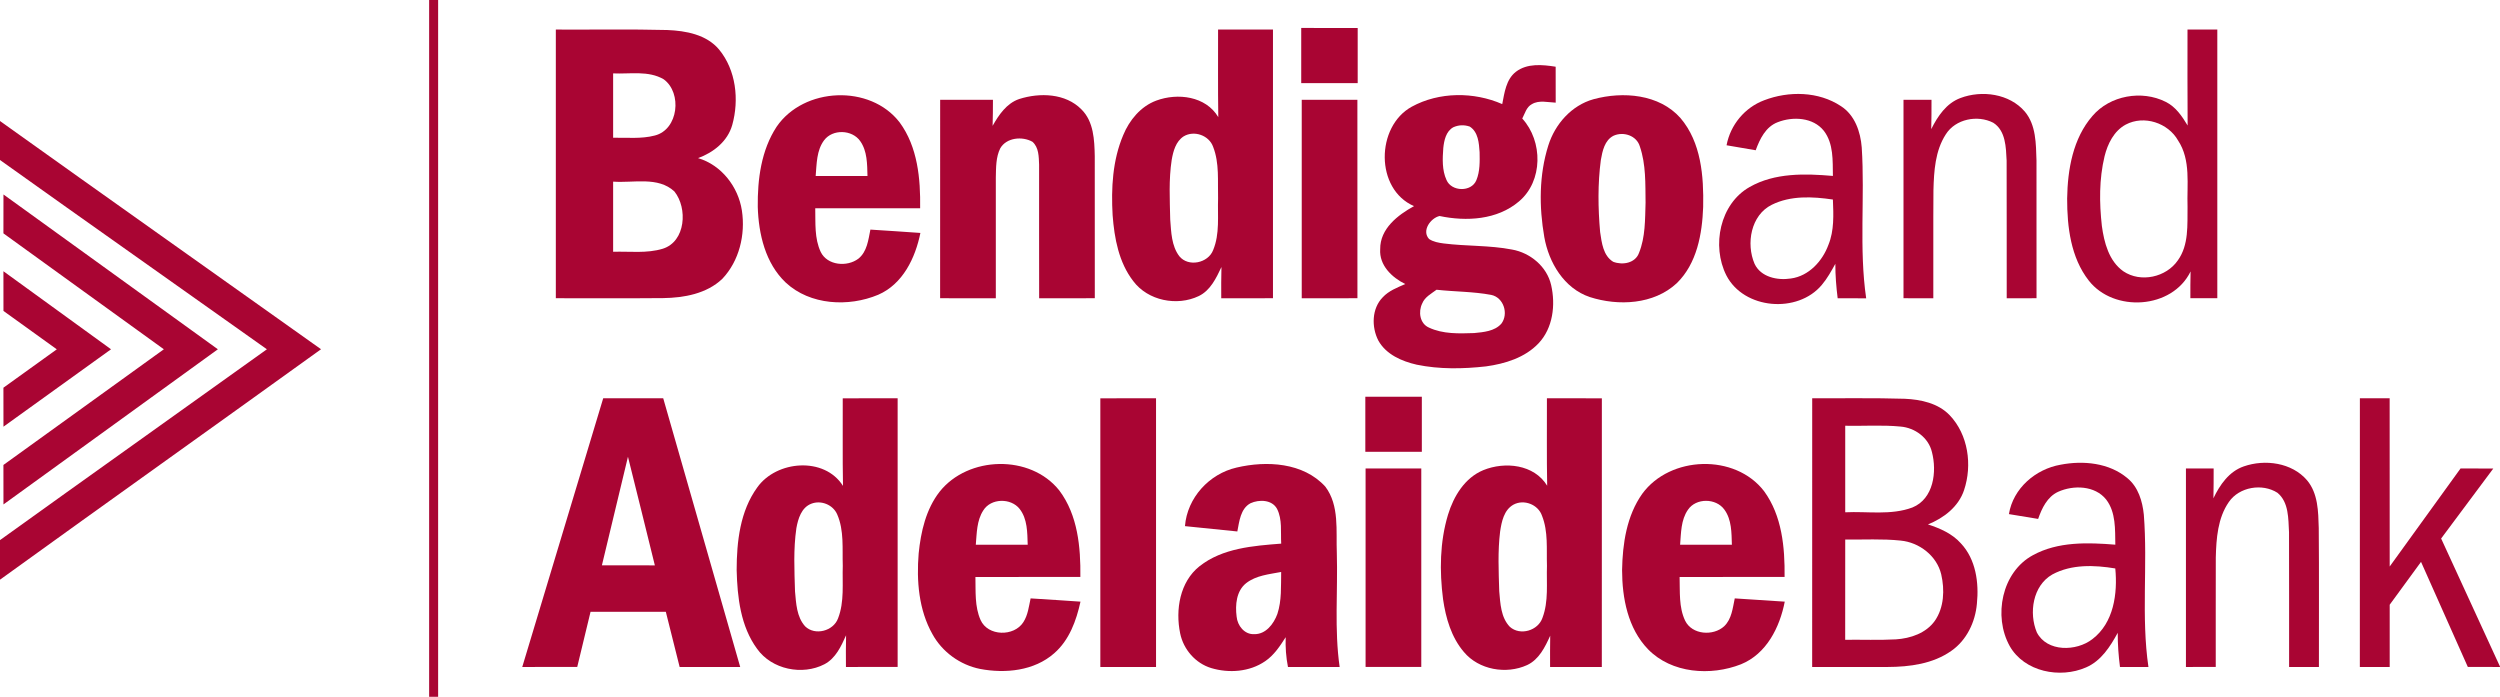 <?xml version="1.0" encoding="UTF-8" ?>
<!DOCTYPE svg PUBLIC "-//W3C//DTD SVG 1.1//EN" "http://www.w3.org/Graphics/SVG/1.1/DTD/svg11.dtd">
<svg width="592pt" height="165pt" viewBox="0 0 592 165" version="1.1" xmlns="http://www.w3.org/2000/svg">
<g id="g-a90533ff">
<path fill="#a90533" opacity="1.00" d=" M 101.62 0.00 L 103.75 0.00 C 103.75 55.00 103.75 110.00 103.75 165.00 L 101.62 165.00 C 101.62 110.00 101.62 55.00 101.62 0.00 Z" />
<path fill="#a90533" opacity="1.00" d=" M 131.62 7.00 C 140.43 7.05 149.23 6.88 158.03 7.11 C 162.42 7.29 167.31 8.18 170.28 11.73 C 174.30 16.62 175.06 23.62 173.40 29.58 C 172.31 33.46 168.96 36.11 165.30 37.44 C 170.84 39.08 174.82 44.23 175.68 49.85 C 176.55 55.54 175.06 61.80 171.04 66.03 C 167.33 69.56 161.98 70.52 157.04 70.59 C 148.56 70.67 140.09 70.61 131.62 70.62 C 131.63 49.41 131.62 28.21 131.62 7.00 M 145.19 17.38 C 145.18 22.46 145.18 27.54 145.19 32.62 C 148.47 32.55 151.84 32.94 155.06 32.09 C 160.66 30.68 161.58 21.99 157.17 18.78 C 153.55 16.65 149.17 17.57 145.19 17.38 M 145.19 43.01 C 145.19 48.55 145.18 54.08 145.19 59.62 C 149.10 59.49 153.14 60.06 156.94 58.90 C 162.40 57.20 162.87 49.26 159.69 45.33 C 155.80 41.72 149.97 43.38 145.19 43.01 Z" />
<path fill="#a90533" opacity="1.00" d=" M 288.44 7.00 C 292.77 7.00 297.10 7.00 301.44 7.00 C 301.44 28.21 301.43 49.41 301.44 70.62 C 297.35 70.63 293.27 70.63 289.19 70.63 C 289.18 68.16 289.17 65.70 289.24 63.23 C 287.99 65.86 286.63 68.78 283.86 70.11 C 278.72 72.57 271.83 71.21 268.36 66.57 C 264.93 62.15 263.88 56.42 263.47 50.97 C 263.10 44.58 263.45 37.95 265.98 31.99 C 267.44 28.44 270.12 25.19 273.81 23.82 C 278.85 21.95 285.54 22.75 288.49 27.74 C 288.38 20.83 288.46 13.91 288.44 7.00 M 280.29 32.29 C 278.43 33.50 277.82 35.79 277.46 37.85 C 276.74 42.53 277.01 47.29 277.11 52.01 C 277.34 54.95 277.40 58.22 279.26 60.67 C 281.39 63.30 286.08 62.32 287.27 59.23 C 288.88 55.37 288.30 51.07 288.44 47.00 C 288.32 42.92 288.79 38.65 287.27 34.77 C 286.30 32.04 282.77 30.80 280.29 32.29 Z" />
<path fill="#a90533" opacity="1.00" d=" M 308.13 6.62 C 312.58 6.62 317.04 6.62 321.50 6.63 C 321.50 10.98 321.50 15.33 321.50 19.68 C 317.04 19.70 312.59 19.69 308.13 19.69 C 308.12 15.34 308.12 10.98 308.13 6.62 Z" />
<path fill="#a90533" opacity="1.00" d=" M 518.00 7.00 C 520.35 7.00 522.70 7.00 525.06 7.00 C 525.06 28.21 525.06 49.42 525.06 70.62 C 522.93 70.63 520.80 70.63 518.68 70.62 C 518.67 68.51 518.68 66.39 518.73 64.28 C 514.40 73.21 500.57 74.06 494.62 66.44 C 490.35 60.97 489.49 53.72 489.50 47.00 C 489.61 40.15 490.86 32.78 495.50 27.45 C 499.64 22.60 507.17 21.27 512.82 24.11 C 515.20 25.27 516.71 27.52 518.03 29.72 C 517.96 22.15 518.01 14.57 518.00 7.00 M 503.38 29.50 C 500.59 31.00 499.09 34.05 498.36 37.01 C 497.06 42.40 497.11 48.02 497.72 53.50 C 498.26 57.43 499.38 61.82 502.81 64.24 C 506.91 67.01 512.97 65.67 515.73 61.63 C 518.34 57.98 517.95 53.25 518.01 48.99 C 517.83 43.74 518.84 37.94 515.78 33.29 C 513.42 29.08 507.69 27.21 503.38 29.50 Z" />
<path fill="#a90533" opacity="1.00" d=" M 358.95 17.01 C 361.63 14.94 365.25 15.31 368.38 15.80 C 368.37 18.63 368.37 21.47 368.39 24.31 C 366.52 24.24 364.45 23.64 362.74 24.67 C 361.45 25.35 361.10 26.88 360.47 28.07 C 365.39 33.44 365.41 42.91 359.68 47.71 C 354.54 52.08 347.23 52.49 340.89 51.15 C 338.76 51.64 336.59 54.65 338.41 56.60 C 339.43 57.28 340.67 57.49 341.87 57.65 C 347.24 58.33 352.70 58.06 358.03 59.09 C 362.37 59.85 366.31 63.12 367.31 67.50 C 368.39 72.20 367.75 77.69 364.32 81.31 C 361.10 84.70 356.40 86.14 351.89 86.76 C 346.44 87.37 340.87 87.47 335.49 86.36 C 331.96 85.56 328.23 83.95 326.39 80.64 C 324.75 77.45 324.81 73.06 327.44 70.39 C 328.87 68.85 330.88 68.09 332.77 67.26 C 329.60 65.71 326.57 62.82 326.83 59.00 C 326.78 54.15 331.00 50.92 334.84 48.81 C 325.59 44.80 325.78 29.95 334.30 25.27 C 340.79 21.72 349.01 21.71 355.73 24.65 C 356.26 21.96 356.63 18.82 358.95 17.01 M 344.13 30.14 C 342.40 31.11 341.96 33.26 341.77 35.06 C 341.59 37.58 341.45 40.27 342.53 42.62 C 343.71 45.41 348.43 45.53 349.60 42.68 C 350.47 40.59 350.41 38.25 350.37 36.03 C 350.22 33.88 350.05 31.25 348.03 29.97 C 346.70 29.52 345.40 29.57 344.13 30.14 M 336.78 71.86 C 335.82 73.80 336.19 76.62 338.37 77.57 C 341.68 79.13 345.49 78.99 349.08 78.87 C 351.30 78.65 353.91 78.45 355.51 76.66 C 357.30 74.33 356.07 70.43 353.11 69.83 C 348.85 69.03 344.48 69.09 340.17 68.61 C 338.93 69.55 337.39 70.33 336.78 71.86 Z" />
<path fill="#a90533" opacity="1.00" d=" M 417.76 23.74 C 423.57 21.51 430.64 21.62 435.93 25.13 C 439.22 27.24 440.57 31.19 440.86 34.92 C 441.63 46.81 440.19 58.81 441.91 70.64 C 439.65 70.63 437.40 70.63 435.16 70.63 C 434.82 67.92 434.60 65.20 434.61 62.47 C 433.65 64.20 432.69 65.95 431.41 67.46 C 425.68 74.33 412.93 73.28 408.79 65.19 C 405.28 58.21 407.25 48.27 414.32 44.28 C 420.27 40.89 427.42 41.09 434.03 41.66 C 433.97 38.05 434.22 34.00 431.88 30.97 C 429.34 27.77 424.54 27.54 420.98 28.93 C 418.12 30.00 416.73 32.90 415.75 35.58 C 413.45 35.18 411.15 34.80 408.85 34.40 C 409.75 29.58 413.16 25.46 417.76 23.74 M 419.56 48.49 C 414.58 50.95 413.44 57.72 415.48 62.47 C 416.96 65.64 420.91 66.44 424.07 65.95 C 428.32 65.38 431.55 61.85 432.97 57.98 C 434.36 54.59 434.17 50.84 434.03 47.25 C 429.23 46.54 424.02 46.27 419.56 48.49 Z" />
<path fill="#a90533" opacity="1.00" d=" M 464.24 23.21 C 469.31 21.30 475.84 22.17 479.49 26.44 C 482.16 29.64 482.11 34.05 482.24 38.00 C 482.26 48.87 482.24 59.74 482.25 70.62 C 479.89 70.63 477.54 70.63 475.19 70.63 C 475.16 59.76 475.22 48.90 475.17 38.03 C 475.01 34.91 474.97 30.96 472.01 29.07 C 468.28 27.14 463.05 28.17 460.76 31.82 C 458.24 35.71 457.96 40.52 457.84 45.02 C 457.77 53.56 457.84 62.09 457.81 70.63 C 455.45 70.63 453.10 70.63 450.75 70.62 C 450.75 54.95 450.75 39.29 450.75 23.63 C 452.96 23.62 455.16 23.62 457.38 23.63 C 457.38 25.94 457.38 28.26 457.32 30.58 C 458.84 27.53 460.89 24.45 464.24 23.21 Z" />
<path fill="#a90533" opacity="1.00" d=" M 183.91 30.00 C 190.33 20.62 206.06 19.90 213.04 28.99 C 217.31 34.80 217.99 42.32 217.89 49.31 C 209.61 49.32 201.33 49.32 193.05 49.31 C 193.13 52.77 192.83 56.45 194.35 59.67 C 195.92 62.88 200.60 63.27 203.26 61.26 C 205.33 59.61 205.62 56.79 206.11 54.37 C 210.06 54.63 214.01 54.87 217.95 55.16 C 216.75 61.08 213.80 67.27 207.96 69.80 C 200.94 72.74 191.84 72.28 186.08 66.93 C 181.24 62.36 179.63 55.43 179.44 49.00 C 179.36 42.47 180.25 35.57 183.91 30.00 M 195.15 33.21 C 193.34 35.63 193.40 38.81 193.15 41.68 C 197.24 41.69 201.33 41.69 205.42 41.68 C 205.34 38.87 205.39 35.79 203.69 33.40 C 201.77 30.68 197.17 30.52 195.15 33.21 Z" />
<path fill="#a90533" opacity="1.00" d=" M 241.34 23.45 C 246.20 21.90 252.32 22.06 256.10 25.92 C 259.00 28.80 259.16 33.16 259.24 37.00 C 259.26 48.21 259.24 59.41 259.25 70.62 C 254.85 70.64 250.46 70.62 246.07 70.63 C 246.04 60.08 246.07 49.54 246.06 38.99 C 245.98 37.12 246.01 34.91 244.48 33.57 C 242.08 32.22 238.33 32.56 236.86 35.12 C 235.81 37.24 235.87 39.69 235.81 42.00 C 235.82 51.54 235.82 61.09 235.81 70.63 C 231.41 70.62 227.02 70.63 222.62 70.62 C 222.63 54.96 222.62 39.29 222.63 23.63 C 226.79 23.62 230.96 23.62 235.13 23.63 C 235.13 25.69 235.11 27.75 235.05 29.80 C 236.53 27.19 238.36 24.47 241.34 23.45 Z" />
<path fill="#a90533" opacity="1.00" d=" M 377.36 23.49 C 384.29 21.61 392.90 22.26 397.94 27.96 C 402.85 33.72 403.46 41.75 403.31 49.00 C 403.08 55.40 401.84 62.41 397.05 67.07 C 391.62 72.12 383.22 72.52 376.46 70.34 C 370.37 68.29 366.76 62.19 365.69 56.14 C 364.44 48.98 364.44 41.43 366.64 34.45 C 368.23 29.38 372.14 24.94 377.36 23.49 M 382.09 32.14 C 379.97 33.20 379.45 35.78 379.08 37.89 C 378.33 43.54 378.41 49.28 378.91 54.94 C 379.29 57.45 379.61 60.53 382.00 61.99 C 384.19 62.84 387.24 62.34 388.12 59.88 C 389.64 56.13 389.54 51.98 389.67 48.01 C 389.61 43.55 389.78 38.96 388.32 34.69 C 387.57 32.10 384.42 31.08 382.09 32.14 Z" />
<path fill="#a90533" opacity="1.00" d=" M 308.25 23.63 C 312.64 23.62 317.04 23.62 321.43 23.63 C 321.44 39.29 321.43 54.96 321.44 70.62 C 317.04 70.63 312.65 70.62 308.25 70.63 C 308.24 54.96 308.25 39.29 308.25 23.63 Z" />
<path fill="#a90533" opacity="1.00" d=" M 0.00 28.66 C 25.30 46.74 50.69 64.68 76.02 82.70 C 50.71 100.93 25.29 119.01 0.00 137.27 L 0.00 127.90 C 21.02 112.78 42.15 97.80 63.20 82.71 C 42.15 67.75 21.02 52.90 0.00 37.89 L 0.00 28.66 Z" />
<path fill="#a90533" opacity="1.00" d=" M 0.82 46.05 C 17.74 58.27 34.66 70.49 51.59 82.71 C 34.68 94.97 17.75 107.21 0.82 119.45 C 0.81 116.33 0.81 113.22 0.81 110.10 C 13.47 100.96 26.14 91.85 38.80 82.71 C 26.14 73.55 13.46 64.43 0.81 55.26 C 0.81 52.19 0.81 49.12 0.82 46.05 Z" />
<path fill="#a90533" opacity="1.00" d=" M 0.81 64.23 C 9.31 70.39 17.80 76.56 26.29 82.71 C 17.80 88.82 9.32 94.95 0.82 101.04 C 0.81 97.96 0.81 94.89 0.81 91.81 C 5.02 88.77 9.25 85.76 13.45 82.72 C 9.25 79.68 5.03 76.65 0.82 73.63 C 0.81 70.49 0.81 67.36 0.81 64.23 Z" />
<path fill="#a90533" opacity="1.00" d=" M 142.84 94.31 C 147.58 94.31 152.32 94.31 157.05 94.31 C 163.14 115.51 169.21 136.73 175.28 157.94 C 170.50 157.94 165.72 157.94 160.94 157.94 C 159.84 153.59 158.76 149.23 157.67 144.88 C 151.73 144.87 145.78 144.87 139.84 144.88 C 138.78 149.23 137.72 153.58 136.69 157.93 C 132.34 157.95 128.01 157.94 123.67 157.94 C 130.05 136.72 136.44 115.52 142.84 94.31 M 148.70 108.16 C 146.66 116.73 144.58 125.30 142.53 133.87 C 146.71 133.88 150.89 133.88 155.07 133.88 C 152.97 125.30 150.83 116.73 148.70 108.16 Z" />
<path fill="#a90533" opacity="1.00" d=" M 199.56 94.32 C 203.89 94.30 208.23 94.31 212.56 94.31 C 212.56 115.52 212.56 136.73 212.56 157.93 C 208.48 157.95 204.40 157.94 200.32 157.94 C 200.30 155.44 200.29 152.94 200.35 150.44 C 199.18 153.04 197.90 155.87 195.25 157.28 C 190.00 160.01 182.76 158.54 179.28 153.64 C 175.36 148.30 174.60 141.42 174.44 134.98 C 174.45 128.25 175.25 121.02 179.32 115.42 C 183.85 109.03 195.21 108.06 199.62 115.06 C 199.49 108.14 199.60 101.23 199.56 94.32 M 192.12 119.28 C 189.77 120.18 188.98 122.84 188.58 125.09 C 187.86 130.03 188.11 135.06 188.26 140.04 C 188.52 142.87 188.64 146.09 190.66 148.32 C 192.99 150.59 197.35 149.44 198.45 146.43 C 199.99 142.48 199.43 138.13 199.57 133.99 C 199.43 129.92 199.92 125.62 198.24 121.79 C 197.25 119.51 194.42 118.38 192.12 119.28 Z" />
<path fill="#a90533" opacity="1.00" d=" M 260.56 94.32 C 264.95 94.30 269.35 94.31 273.75 94.31 C 273.76 115.52 273.75 136.73 273.75 157.94 C 269.35 157.95 264.96 157.94 260.56 157.94 C 260.56 136.73 260.57 115.52 260.56 94.32 Z" />
<path fill="#a90533" opacity="1.00" d=" M 323.31 93.94 C 327.77 93.93 332.23 93.93 336.69 93.95 C 336.69 98.29 336.69 102.64 336.69 106.99 C 332.23 107.00 327.77 107.00 323.31 106.99 C 323.31 102.64 323.31 98.29 323.31 93.94 Z" />
<path fill="#a90533" opacity="1.00" d=" M 366.31 94.31 C 370.64 94.31 374.98 94.30 379.32 94.32 C 379.31 115.53 379.32 136.73 379.31 157.94 C 375.23 157.94 371.14 157.94 367.06 157.94 C 367.05 155.47 367.05 152.99 367.09 150.53 C 365.87 153.22 364.45 156.17 361.62 157.49 C 356.68 159.75 350.17 158.62 346.64 154.38 C 343.67 150.90 342.36 146.35 341.72 141.92 C 340.86 135.25 340.94 128.35 342.89 121.88 C 344.22 117.51 346.86 113.14 351.25 111.33 C 356.35 109.25 363.28 109.94 366.37 115.02 C 366.24 108.12 366.33 101.22 366.31 94.31 M 358.37 119.51 C 356.13 120.77 355.58 123.53 355.23 125.86 C 354.65 130.55 354.88 135.30 355.02 140.01 C 355.28 142.89 355.39 146.21 357.53 148.43 C 359.96 150.61 364.25 149.34 365.27 146.27 C 366.74 142.36 366.18 138.08 366.32 134.00 C 366.19 130.05 366.65 125.89 365.15 122.14 C 364.24 119.45 360.85 118.15 358.37 119.51 Z" />
<path fill="#a90533" opacity="1.00" d=" M 429.13 94.31 C 436.44 94.35 443.75 94.20 451.06 94.43 C 454.85 94.60 458.95 95.47 461.68 98.32 C 466.09 102.94 467.07 110.14 465.09 116.06 C 463.77 120.02 460.28 122.68 456.54 124.18 C 459.40 125.11 462.30 126.37 464.34 128.67 C 467.89 132.45 468.64 137.99 468.13 142.97 C 467.75 147.29 465.71 151.60 462.08 154.12 C 457.73 157.20 452.22 157.92 447.01 157.94 C 441.05 157.95 435.09 157.94 429.12 157.94 C 429.13 136.73 429.12 115.52 429.13 94.31 M 436.95 100.82 C 436.94 107.65 436.94 114.48 436.95 121.31 C 442.23 121.05 447.79 122.07 452.86 120.17 C 457.89 118.12 458.70 111.69 457.48 107.04 C 456.67 103.63 453.45 101.29 450.04 101.01 C 445.69 100.59 441.31 100.91 436.95 100.82 M 436.95 127.76 C 436.94 135.67 436.94 143.58 436.94 151.50 C 440.94 151.45 444.95 151.62 448.95 151.40 C 452.40 151.18 456.09 149.94 458.17 147.01 C 460.37 143.84 460.52 139.65 459.68 136.00 C 458.63 131.60 454.48 128.43 450.07 128.01 C 445.71 127.55 441.32 127.82 436.95 127.76 Z" />
<path fill="#a90533" opacity="1.00" d=" M 558.82 94.31 C 561.16 94.31 563.51 94.31 565.87 94.31 C 565.89 107.59 565.86 120.87 565.88 134.15 C 571.49 126.42 577.05 118.66 582.66 110.93 C 585.24 110.94 587.82 110.94 590.41 110.95 C 586.30 116.48 582.19 122.01 578.06 127.52 C 582.68 137.64 587.38 147.72 592.00 157.85 L 592.00 157.94 C 589.45 157.94 586.91 157.94 584.38 157.93 C 580.70 149.63 576.99 141.35 573.30 133.05 C 570.82 136.43 568.34 139.81 565.88 143.20 C 565.87 148.11 565.87 153.03 565.88 157.94 C 563.52 157.94 561.16 157.94 558.81 157.94 C 558.81 136.73 558.81 115.52 558.82 94.31 Z" />
<path fill="#a90533" opacity="1.00" d=" M 222.49 116.45 C 229.23 107.94 244.00 107.53 250.84 116.14 C 255.22 121.96 255.92 129.57 255.83 136.62 C 247.55 136.63 239.27 136.62 230.98 136.63 C 231.06 140.03 230.78 143.63 232.20 146.82 C 233.93 150.69 240.12 150.80 242.33 147.33 C 243.42 145.65 243.63 143.61 244.05 141.70 C 247.99 141.95 251.93 142.19 255.86 142.47 C 254.87 146.97 253.21 151.58 249.64 154.69 C 244.91 158.87 238.05 159.54 232.07 158.40 C 227.35 157.45 223.13 154.40 220.81 150.18 C 217.55 144.41 217.01 137.54 217.54 131.06 C 218.05 125.93 219.26 120.60 222.49 116.45 M 232.84 120.87 C 231.28 123.27 231.31 126.24 231.07 128.99 C 235.16 129.01 239.26 129.00 243.36 128.99 C 243.26 126.11 243.32 122.91 241.45 120.51 C 239.37 117.87 234.64 117.95 232.84 120.87 Z" />
<path fill="#a90533" opacity="1.00" d=" M 292.82 110.72 C 299.91 109.05 308.62 109.50 313.83 115.23 C 317.22 119.71 316.34 125.74 316.56 131.00 C 316.82 139.98 315.95 149.03 317.23 157.95 C 313.14 157.93 309.07 157.94 304.99 157.94 C 304.53 155.62 304.37 153.25 304.45 150.89 C 303.10 152.99 301.69 155.16 299.58 156.58 C 295.90 159.11 291.03 159.46 286.82 158.20 C 283.08 157.07 280.23 153.77 279.46 149.97 C 278.31 144.41 279.38 137.79 284.04 134.09 C 289.48 129.79 296.74 129.25 303.39 128.73 C 303.23 125.99 303.69 123.02 302.40 120.49 C 301.21 118.30 298.16 118.24 296.13 119.16 C 293.73 120.44 293.47 123.49 293.00 125.85 C 288.86 125.43 284.73 125.03 280.60 124.59 C 281.13 117.87 286.33 112.21 292.82 110.72 M 295.08 138.10 C 292.75 139.95 292.48 143.26 292.83 146.00 C 293.02 148.14 294.67 150.27 296.99 150.17 C 299.75 150.23 301.62 147.74 302.48 145.39 C 303.54 142.19 303.31 138.76 303.38 135.44 C 300.54 135.99 297.44 136.25 295.08 138.10 Z" />
<path fill="#a90533" opacity="1.00" d=" M 388.89 116.92 C 395.48 107.90 410.87 107.36 417.74 116.32 C 421.99 122.14 422.67 129.64 422.59 136.62 C 414.30 136.64 406.02 136.62 397.73 136.63 C 397.84 140.09 397.51 143.77 399.04 146.98 C 400.68 150.34 405.70 150.67 408.29 148.29 C 410.08 146.58 410.30 143.99 410.79 141.70 C 414.74 141.95 418.68 142.20 422.63 142.47 C 421.45 148.54 418.31 154.85 412.27 157.30 C 405.10 160.12 395.84 159.49 390.25 153.74 C 385.48 148.81 384.12 141.62 384.11 134.99 C 384.22 128.75 385.19 122.13 388.89 116.92 M 399.70 120.72 C 398.03 123.13 398.08 126.19 397.85 128.99 C 401.93 129.00 406.02 129.00 410.11 129.00 C 410.02 126.17 410.08 123.06 408.33 120.67 C 406.36 117.93 401.61 117.87 399.70 120.72 Z" />
<path fill="#a90533" opacity="1.00" d=" M 475.71 121.74 C 476.71 115.63 482.01 111.08 487.96 110.04 C 493.32 109.01 499.46 109.59 503.77 113.23 C 506.34 115.33 507.34 118.70 507.66 121.89 C 508.60 133.89 507.01 146.01 508.75 157.95 C 506.49 157.94 504.25 157.94 502.01 157.94 C 501.67 155.26 501.46 152.56 501.48 149.85 C 499.69 153.12 497.54 156.51 493.98 158.04 C 487.84 160.73 479.40 159.12 475.91 153.01 C 471.96 145.93 474.00 135.45 481.41 131.46 C 487.33 128.22 494.38 128.45 500.91 128.98 C 500.84 125.37 501.07 121.34 498.75 118.30 C 496.10 114.95 490.99 114.82 487.36 116.46 C 484.78 117.65 483.52 120.35 482.63 122.88 C 480.32 122.50 478.01 122.12 475.71 121.74 M 486.00 136.03 C 481.36 138.66 480.39 145.14 482.32 149.75 C 484.74 154.45 491.71 154.27 495.47 151.35 C 500.55 147.49 501.47 140.55 500.90 134.61 C 495.96 133.79 490.53 133.58 486.00 136.03 Z" />
<path fill="#a90533" opacity="1.00" d=" M 531.33 110.44 C 536.34 108.69 542.71 109.54 546.30 113.72 C 548.93 116.84 548.97 121.16 549.08 125.03 C 549.18 136.00 549.10 146.97 549.12 157.94 C 546.76 157.94 544.41 157.94 542.06 157.94 C 542.04 147.30 542.09 136.67 542.04 126.03 C 541.86 122.84 542.02 118.93 539.30 116.69 C 535.71 114.39 530.26 115.29 527.80 118.86 C 525.15 122.67 524.82 127.51 524.70 132.01 C 524.67 140.65 524.70 149.29 524.69 157.93 C 522.33 157.94 519.97 157.94 517.63 157.94 C 517.62 142.27 517.62 126.61 517.63 110.94 C 519.81 110.94 522.00 110.94 524.19 110.94 C 524.19 113.29 524.19 115.64 524.14 117.99 C 525.66 114.81 527.84 111.64 531.33 110.44 Z" />
<path fill="#a90533" opacity="1.00" d=" M 323.37 110.94 C 327.77 110.93 332.16 110.94 336.56 110.94 C 336.57 126.60 336.55 142.27 336.56 157.93 C 332.17 157.95 327.77 157.95 323.37 157.93 C 323.37 142.27 323.37 126.61 323.37 110.94 Z" />
</g>
</svg>
